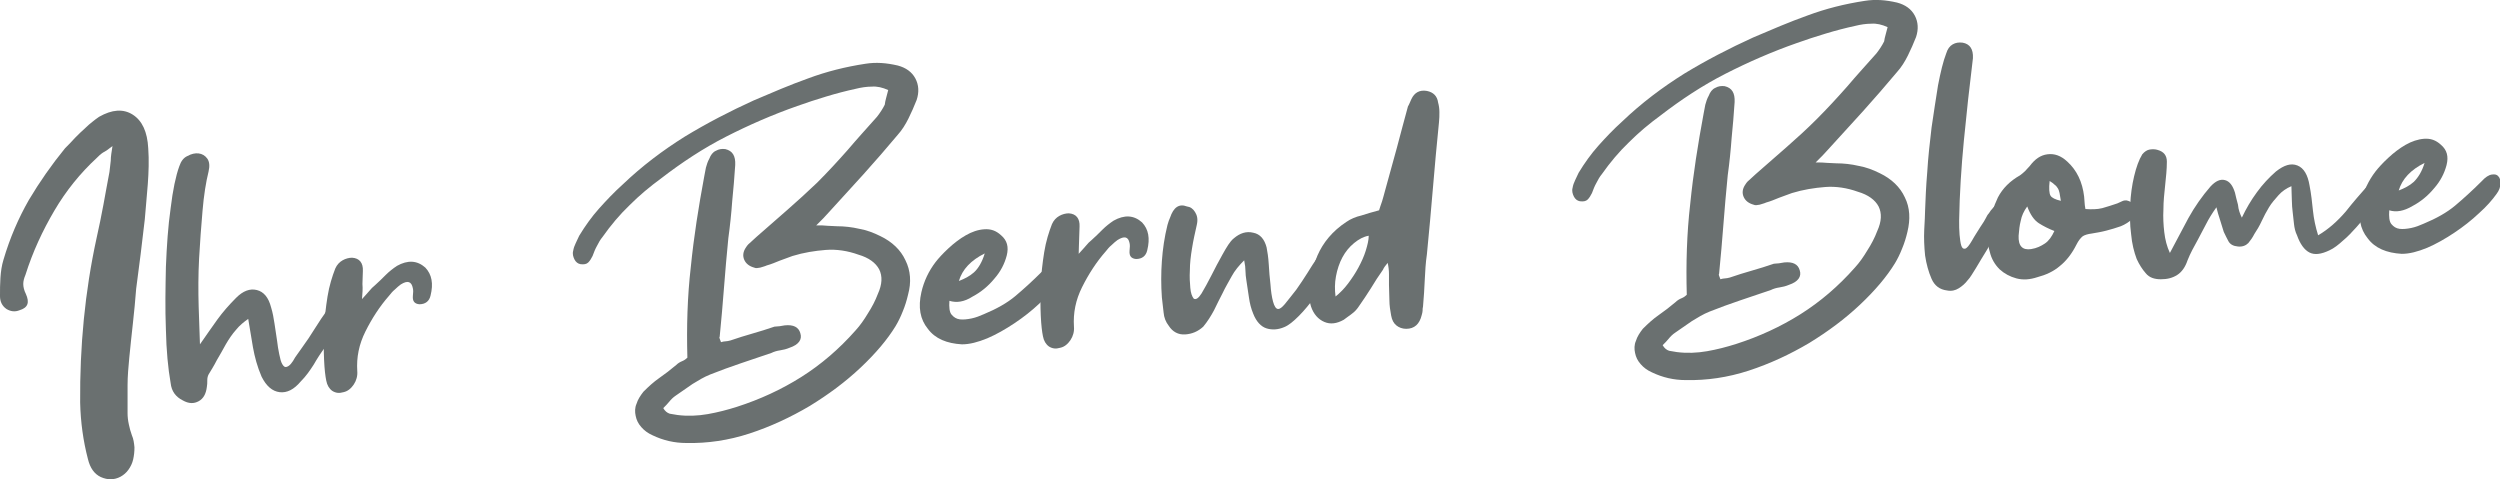 <?xml version="1.0" encoding="utf-8"?>
<!-- Generator: $$$/GeneralStr/196=Adobe Illustrator 27.6.0, SVG Export Plug-In . SVG Version: 6.00 Build 0)  -->
<svg version="1.1" id="Ebene_1" xmlns="http://www.w3.org/2000/svg" xmlns:xlink="http://www.w3.org/1999/xlink" x="0px" y="0px"
	 viewBox="0 0 580.1 111.2" style="enable-background:new 0 0 580.1 111.2;" xml:space="preserve">
<style type="text/css">
	.st0{fill:#6A7070;}
</style>
<g>
	<path class="st0" d="M26.1,33.9c-0.9,0.7-1.6,1.2-2.2,1.5c-0.6,0.4-1,0.8-1.4,1.2c-3.9,3.6-7.2,7.7-9.9,12.3
		c-2.7,4.6-5,9.5-6.7,14.9c-0.3,0.7-0.5,1.4-0.5,2.1c0,0.7,0.2,1.5,0.6,2.3c0.9,2,0.5,3.2-1.5,3.8c-1,0.4-2,0.3-3-0.3
		c-1-0.7-1.5-1.7-1.5-3c0-1.4,0-2.8,0.1-4.2c0.1-1.5,0.3-2.9,0.7-4.2c1.5-5.1,3.5-9.7,5.9-13.9c2.5-4.2,5.3-8.2,8.4-12
		c0.8-0.8,1.6-1.6,2.3-2.4c0.8-0.8,1.6-1.6,2.4-2.3c0.6-0.6,1.1-1,1.6-1.4c0.5-0.4,1-0.8,1.6-1.2c3-1.7,5.6-1.9,7.8-0.5
		c2.2,1.4,3.4,4,3.6,7.8c0.2,2.8,0.1,5.5-0.1,8.3c-0.2,2.8-0.5,5.5-0.7,8.2c-0.6,5.4-1.3,10.8-2,16.1C31.2,72.4,30.5,77.7,30,83
		c-0.2,2.1-0.4,4.3-0.4,6.4c0,2.1,0,4.3,0,6.5c0,0.8,0.1,1.7,0.3,2.6c0.2,0.9,0.4,1.7,0.7,2.5c0.4,0.9,0.5,1.8,0.6,2.8
		c0,1-0.1,1.9-0.3,2.8c-0.2,0.9-0.6,1.7-1.1,2.4c-0.5,0.7-1.1,1.2-1.8,1.6c-1.5,0.8-3,0.8-4.6,0.1c-1.5-0.7-2.5-2.1-3-4.2
		c-1.1-4.2-1.7-8.6-1.8-13.1c-0.1-13,1.1-25.7,3.8-38.1c0.6-2.6,1.1-5.2,1.6-7.8c0.5-2.6,0.9-5.1,1.4-7.6c0.1-0.8,0.2-1.7,0.3-2.6
		C25.7,36.3,25.9,35.2,26.1,33.9z"/>
	<path class="st0" d="M68.5,82.9c1.1-1.5,2.1-3,3.1-4.4c1-1.5,1.9-3,2.9-4.5c0.3-0.4,0.5-0.7,0.7-1c0.2-0.3,0.4-0.6,0.6-0.9
		c0.4-0.5,0.8-0.8,1.3-1c0.4-0.2,1-0.2,1.6,0.2c0.6,0.4,1,0.9,1,1.3c0.1,0.5-0.1,1-0.4,1.5c-0.6,1.1-1.2,2.2-1.8,3.2
		c-0.6,1.1-1.2,2.1-2,3.2c-1,1.3-1.9,2.7-2.7,4.1c-0.9,1.4-1.8,2.7-3,3.9c-1.6,1.9-3.2,2.7-4.9,2.5c-1.7-0.2-3.1-1.4-4.2-3.6
		c-1-2.3-1.6-4.6-2-6.8c-0.4-2.2-0.7-4.4-1.1-6.6c-1,0.7-2,1.5-2.8,2.5c-0.9,1-1.7,2.2-2.4,3.4c-0.7,1.3-1.4,2.5-2.1,3.7
		c-0.6,1.2-1.3,2.3-1.9,3.3c-0.2,0.4-0.3,0.8-0.3,1.4c0,0.5,0,1-0.1,1.5c-0.2,1.6-0.8,2.7-1.9,3.3c-1.1,0.6-2.3,0.6-3.7-0.2
		c-1.6-0.8-2.6-2.1-2.8-4c-0.6-3.4-1-7.6-1.1-12.4c-0.2-4.9-0.1-9.7,0-14.6c0.2-4.9,0.5-9.4,1.1-13.6c0.5-4.2,1.2-7.5,2-9.7
		c0.4-1.2,1-2,1.9-2.4c0.9-0.5,1.8-0.7,2.6-0.6c0.8,0.1,1.5,0.5,2,1.2c0.5,0.7,0.6,1.7,0.3,3c-0.6,2.4-1.1,5.5-1.4,9.1
		c-0.3,3.6-0.6,7.3-0.8,11.1c-0.2,3.8-0.2,7.5-0.1,11.1c0.1,3.6,0.2,6.5,0.3,8.8c1.4-2,2.7-3.9,4-5.7c1.3-1.8,2.8-3.5,4.4-5.1
		c1.6-1.6,3.2-2.2,4.8-1.8c1.6,0.4,2.7,1.7,3.3,4c0.4,1.3,0.6,2.5,0.8,3.8c0.2,1.3,0.4,2.6,0.6,4c0.1,1,0.3,2.1,0.5,3.1
		c0.2,1,0.4,1.8,0.7,2.3c0.3,0.5,0.6,0.8,1.1,0.6C67.2,84.9,67.8,84.2,68.5,82.9z"/>
	<path class="st0" d="M84,69.4c0.7-0.8,1.3-1.4,1.7-1.9s0.8-0.9,1.3-1.3c0.9-0.8,1.7-1.6,2.5-2.4c0.8-0.8,1.7-1.5,2.6-2.1
		c2.5-1.4,4.7-1.3,6.6,0.4c1.5,1.6,1.9,3.7,1.2,6.5c-0.3,1.3-1.2,2-2.6,2c-1.1-0.1-1.6-0.7-1.5-1.9c0.1-0.8,0.1-1.4,0-1.8
		C95.5,65.3,94.6,65,93,66c-0.4,0.3-0.9,0.7-1.4,1.2c-0.5,0.4-0.9,0.9-1.3,1.4c-2.2,2.5-4,5.3-5.5,8.3c-1.5,3-2.1,6-1.9,9.2
		c0.1,1.1-0.2,2.2-0.8,3.1c-0.6,0.9-1.4,1.6-2.4,1.8c-1,0.3-1.8,0.2-2.6-0.3c-0.7-0.5-1.2-1.3-1.4-2.4c-0.2-1-0.4-2.5-0.5-4.8
		c-0.1-2.2-0.1-4.6,0-7.1c0.1-2.5,0.4-5.1,0.8-7.6c0.4-2.5,1.1-4.7,1.8-6.5c0.4-0.9,1-1.5,1.7-1.9c0.7-0.4,1.5-0.6,2.2-0.6
		c1.7,0.1,2.6,1.2,2.5,3.1c0,1-0.1,2-0.1,3C84.2,67,84.1,68.1,84,69.4z"/>
	<path class="st0" d="M206.1,20.9c-1.3-0.6-2.6-0.9-3.8-0.8c-1.2,0-2.5,0.2-3.7,0.5c-2.3,0.5-4.6,1.1-6.9,1.8
		c-2.3,0.7-4.5,1.4-6.7,2.2c-5.7,2-11.2,4.4-16.5,7.1c-5.3,2.7-10.3,6-15.1,9.7c-2.6,1.9-5,3.9-7.3,6.2c-2.3,2.2-4.4,4.7-6.3,7.4
		c-0.5,0.6-0.9,1.3-1.3,2.1c-0.4,0.7-0.7,1.5-1,2.3c-0.3,0.6-0.6,1.1-1,1.5c-0.4,0.4-1,0.5-1.8,0.4c-0.6-0.1-1.1-0.5-1.4-1.1
		c-0.3-0.6-0.5-1.3-0.3-2c0.1-0.6,0.3-1.2,0.6-1.8c0.3-0.6,0.5-1.1,0.8-1.7c1.4-2.3,2.9-4.4,4.6-6.3c1.7-1.9,3.5-3.8,5.5-5.6
		c4.5-4.3,9.3-7.9,14.4-11.1c5.1-3.1,10.5-5.9,16-8.4c4.2-1.8,8.4-3.6,12.6-5.1c4.3-1.6,8.7-2.7,13.3-3.4c2.5-0.4,4.9-0.2,7.5,0.4
		c1.9,0.5,3.3,1.5,4.1,3c0.8,1.5,0.9,3.2,0.3,5c-0.6,1.5-1.2,2.9-1.9,4.3c-0.7,1.4-1.5,2.7-2.5,3.8c-2.6,3.1-5.2,6.1-7.9,9.1
		c-2.7,3-5.4,5.9-8.2,9c-0.4,0.4-0.7,0.8-1.2,1.3c-0.4,0.4-1,1-1.6,1.6c1.1,0,1.9,0,2.7,0.1c0.7,0,1.4,0.1,2.1,0.1
		c1.7,0,3.5,0.2,5.2,0.6c1.7,0.3,3.3,0.9,4.9,1.7c2.7,1.3,4.7,3.2,5.8,5.6c1.2,2.4,1.4,5.1,0.6,8c-0.3,1.3-0.7,2.6-1.2,3.8
		c-0.5,1.3-1.1,2.5-1.7,3.5c-1.9,3.1-4.6,6.3-8.1,9.6c-3.5,3.3-7.4,6.2-11.8,8.9c-4.4,2.6-9.1,4.8-14,6.4c-4.9,1.6-9.8,2.3-14.6,2.2
		c-2.8,0-5.4-0.6-7.9-1.8c-1.1-0.5-1.9-1.1-2.6-1.9c-0.7-0.8-1.1-1.6-1.3-2.6c-0.2-0.9-0.2-1.9,0.2-2.8c0.3-1,0.9-1.9,1.6-2.8
		c1.2-1.2,2.4-2.3,3.7-3.2c1.3-0.9,2.6-1.9,3.9-3c0.4-0.4,0.9-0.7,1.4-0.9c0.5-0.2,0.9-0.5,1.2-0.8c-0.2-7.1,0-14.2,0.8-21.1
		c0.7-7,1.8-13.9,3.1-20.9c0.1-0.7,0.3-1.4,0.4-2.1c0.2-0.7,0.4-1.4,0.8-2.1c0.3-0.8,0.8-1.5,1.5-1.8c0.7-0.4,1.4-0.5,2.2-0.4
		c1.7,0.4,2.4,1.6,2.3,3.7c-0.2,2.8-0.4,5.6-0.7,8.4c-0.2,2.8-0.5,5.7-0.9,8.6c-0.4,3.9-0.7,7.7-1,11.4c-0.3,3.7-0.6,7.5-1,11.4
		c-0.1,0.2-0.1,0.3,0,0.5c0.1,0.2,0.2,0.5,0.3,0.8c0.4-0.1,0.7-0.2,1.1-0.2c0.3,0,0.7-0.1,1.1-0.2c1.7-0.6,3.4-1.1,5.1-1.6
		c1.7-0.5,3.4-1,5.1-1.6c0.4,0,0.8-0.1,1.2-0.1c0.4-0.1,0.8-0.1,1.2-0.2c2-0.2,3.2,0.4,3.6,1.8c0.5,1.5-0.4,2.7-2.5,3.4
		c-0.7,0.3-1.5,0.5-2.2,0.6c-0.7,0.1-1.4,0.3-2,0.6c-2.4,0.8-4.7,1.6-7.1,2.4c-2.4,0.8-4.8,1.7-7.1,2.6c-1.5,0.6-2.8,1.4-4.1,2.2
		c-1.3,0.9-2.6,1.8-3.9,2.7c-0.6,0.4-1.1,0.9-1.5,1.4c-0.4,0.5-0.9,1-1.4,1.5c0.4,0.7,0.9,1.1,1.5,1.3c0.6,0.1,1.2,0.2,1.8,0.3
		c2.3,0.3,4.7,0.2,7-0.2c2.3-0.4,4.6-1,6.8-1.7c5.3-1.7,10.3-4,14.9-6.9c4.6-2.9,8.8-6.5,12.6-10.8c1.1-1.2,2-2.5,2.9-4
		c0.9-1.4,1.7-2.9,2.3-4.5c1-2.2,1.1-4.1,0.3-5.7c-0.8-1.5-2.4-2.7-4.8-3.4c-2.5-0.9-5.1-1.3-7.6-1.1c-2.5,0.2-5.1,0.6-7.7,1.4
		c-1,0.4-2,0.7-3,1.1c-1,0.4-1.9,0.8-3,1.1c-0.4,0.2-0.9,0.3-1.5,0.5c-0.6,0.1-1,0.2-1.4,0c-1.1-0.3-1.9-0.9-2.3-1.8
		c-0.4-0.9-0.3-1.9,0.4-2.9c0.3-0.5,0.7-0.9,1.2-1.3c0.4-0.4,0.8-0.7,1.2-1.1c2.4-2.1,4.8-4.2,7.2-6.3c2.4-2.1,4.7-4.2,6.9-6.3
		c2.5-2.5,4.8-5,7.1-7.6c2.2-2.6,4.5-5.1,6.8-7.7c0.7-0.9,1.3-1.8,1.8-2.8C205.4,23.3,205.8,22.2,206.1,20.9z"/>
	<path class="st0" d="M220.3,69.8c-0.1,1.5,0,2.6,0.5,3.2c0.5,0.6,1.1,1,1.9,1.1c0.8,0.1,1.7,0,2.7-0.2c1-0.2,2-0.6,2.9-1
		c2.9-1.2,5.4-2.6,7.3-4.2c1.9-1.6,4-3.5,6.1-5.6c0.9-1,1.7-1.5,2.4-1.6c0.7-0.1,1.2,0,1.5,0.4c0.4,0.4,0.5,0.9,0.5,1.7
		c0,0.8-0.3,1.6-0.9,2.4c-1,1.4-2.3,2.9-4.1,4.5c-1.7,1.6-3.6,3.1-5.7,4.5c-2.1,1.4-4.2,2.6-6.3,3.5c-2.2,0.9-4.1,1.4-5.9,1.4
		c-3.5-0.2-6.2-1.3-7.9-3.6c-1.8-2.2-2.3-5-1.5-8.5c0.6-2.6,1.7-4.9,3.3-7c0.7-0.9,1.7-2,3-3.2c1.3-1.2,2.6-2.2,4-3
		c1.4-0.8,2.8-1.3,4.3-1.4c1.5-0.1,2.7,0.3,3.9,1.4c1.4,1.2,1.8,2.7,1.3,4.7c-0.5,1.9-1.4,3.7-2.9,5.4c-1.4,1.7-3.1,3.1-5,4.1
		C223.7,70.1,221.9,70.3,220.3,69.8z M228.5,58.8c-3.2,1.6-5.2,3.7-6,6.4c1.3-0.5,2.5-1.1,3.5-2C227,62.3,227.9,60.8,228.5,58.8z"/>
	<path class="st0" d="M250.3,58.9c0.7-0.8,1.3-1.4,1.7-1.9c0.4-0.5,0.8-0.9,1.3-1.3c0.9-0.8,1.7-1.6,2.5-2.4
		c0.8-0.8,1.7-1.5,2.6-2.1c2.5-1.4,4.7-1.3,6.6,0.4c1.5,1.6,1.9,3.7,1.2,6.5c-0.3,1.3-1.2,2-2.6,2c-1.1-0.1-1.6-0.7-1.5-1.9
		c0.1-0.8,0.1-1.4,0-1.8c-0.3-1.5-1.2-1.7-2.8-0.7c-0.4,0.3-0.9,0.7-1.4,1.2c-0.5,0.4-0.9,0.9-1.3,1.4c-2.2,2.5-4,5.3-5.5,8.3
		c-1.5,3-2.1,6-1.9,9.2c0.1,1.1-0.2,2.2-0.8,3.1c-0.6,0.9-1.4,1.6-2.4,1.8c-1,0.3-1.8,0.2-2.6-0.3c-0.7-0.5-1.2-1.3-1.4-2.4
		c-0.2-1-0.4-2.5-0.5-4.8c-0.1-2.2-0.1-4.6,0-7.1c0.1-2.5,0.4-5.1,0.8-7.6c0.4-2.5,1.1-4.7,1.8-6.5c0.4-0.9,1-1.5,1.7-1.9
		c0.7-0.4,1.5-0.6,2.2-0.6c1.7,0.1,2.6,1.2,2.5,3.1c0,1-0.1,2-0.1,3C250.4,56.5,250.3,57.6,250.3,58.9z"/>
	<path class="st0" d="M286.3,55.3c1.4-1.2,2.9-1.7,4.5-1.3c1.6,0.3,2.6,1.5,3.1,3.4c0.2,1,0.4,2.3,0.5,3.9c0.1,1.6,0.2,3.1,0.4,4.7
		c0.1,1.5,0.3,2.9,0.6,4c0.3,1.1,0.7,1.7,1.2,1.7c0.4,0,0.9-0.4,1.5-1.1c0.8-1,1.7-2.1,2.7-3.4c0.9-1.3,1.8-2.6,2.6-3.9
		c0.8-1.3,1.5-2.4,2.2-3.4c0.6-1,1-1.6,1.2-1.8c0.3-0.3,0.6-0.5,1-0.4c0.4,0.1,0.7,0.2,1,0.5c0.3,0.3,0.5,0.6,0.7,1.1
		c0.2,0.4,0.2,0.8,0.2,1.1c-0.1,0.9-0.6,2.1-1.5,3.7c-0.9,1.6-1.9,3.1-3.1,4.8c-1.2,1.6-2.4,3.1-3.7,4.4c-1.3,1.3-2.4,2.2-3.4,2.6
		c-1.4,0.6-2.8,0.7-4.1,0.3c-1.3-0.4-2.4-1.6-3.1-3.4c-0.5-1.2-0.8-2.4-1-3.8c-0.2-1.4-0.4-2.7-0.6-4c-0.1-0.7-0.2-1.4-0.2-2.1
		c0-0.7-0.1-1.5-0.3-2.5c-1.2,1.2-2.2,2.4-2.9,3.7c-0.7,1.3-1.5,2.6-2.1,3.9c-0.7,1.3-1.3,2.6-2,4c-0.7,1.3-1.5,2.6-2.5,3.8
		c-1.2,1.1-2.6,1.7-4.2,1.8c-1.6,0.1-2.9-0.6-3.8-2c-0.7-0.9-1.1-1.9-1.2-3.1c-0.1-1.2-0.3-2.3-0.4-3.5c-0.2-2.8-0.2-5.6,0-8.4
		c0.2-2.8,0.6-5.6,1.3-8.4c0.2-0.7,0.4-1.3,0.6-1.7c0.8-2.4,2.1-3.3,3.9-2.6c0.8,0.1,1.4,0.5,1.9,1.3c0.5,0.8,0.7,1.7,0.4,3
		c-0.4,1.8-0.8,3.5-1.1,5.4c-0.3,1.8-0.5,3.5-0.5,5.1c-0.1,1.6,0,3,0.1,4.1c0.1,1.2,0.4,2,0.8,2.5c0.5,0.3,1.1-0.1,1.8-1.2
		c0.7-1.2,1.5-2.6,2.3-4.2c0.8-1.6,1.7-3.3,2.6-4.9S285.4,56,286.3,55.3z"/>
	<path class="st0" d="M320,48.8c0.2-0.6,0.4-1.3,0.7-2.1c0.2-0.8,0.5-1.6,0.7-2.5c0.9-3.2,1.8-6.5,2.7-9.8c0.9-3.3,1.7-6.5,2.6-9.7
		c0.1-0.2,0.3-0.5,0.4-0.8c0.1-0.3,0.3-0.6,0.4-0.9c0.7-1.5,1.9-2.2,3.6-1.9c1.5,0.3,2.4,1.2,2.6,2.7c0.2,0.7,0.3,1.5,0.3,2.2
		c0,0.8,0,1.5-0.1,2.4c-0.5,5.1-1,10.2-1.4,15.2c-0.4,5-0.9,10.1-1.4,15.4c-0.3,2-0.4,4-0.5,6c-0.1,2-0.2,4-0.4,6.1
		c-0.1,0.4-0.1,0.7-0.1,1c0,0.3-0.1,0.6-0.2,1c-0.5,2.1-1.7,3.2-3.6,3.2c-0.9,0-1.7-0.3-2.3-0.8c-0.6-0.5-1-1.2-1.2-2.3
		c-0.2-1.1-0.4-2.3-0.4-3.5c0-1.2-0.1-2.4-0.1-3.6c0-0.8,0-1.7,0-2.5c0-0.8-0.1-1.7-0.3-2.6c-0.5,0.6-0.9,1.1-1.1,1.6
		c-1,1.4-1.9,2.8-2.8,4.3c-0.9,1.4-1.8,2.8-2.8,4.2c-0.4,0.6-0.9,1.2-1.6,1.7c-0.6,0.5-1.3,0.9-1.9,1.4c-1.6,0.9-3.1,1.1-4.5,0.5
		c-1.4-0.6-2.5-1.8-3.1-3.6c-0.2-0.6-0.3-1.1-0.3-1.7c-0.1-3.7,0.5-7,1.8-10.1c1.3-3,3.5-5.7,6.7-7.8c1-0.7,2.2-1.2,3.5-1.5
		C317.1,49.6,318.5,49.2,320,48.8z M309.9,68.8c1-0.8,2-1.8,2.9-3c0.9-1.2,1.7-2.4,2.4-3.7s1.3-2.6,1.7-3.9c0.4-1.3,0.7-2.5,0.7-3.5
		c-1.2,0.2-2.3,0.8-3.4,1.7c-1.1,0.9-2,2-2.7,3.3c-0.7,1.3-1.2,2.8-1.5,4.4C309.7,65.7,309.7,67.2,309.9,68.8z"/>
	<path class="st0" d="M438,6.3c-1.3-0.6-2.6-0.9-3.8-0.8c-1.2,0-2.5,0.2-3.7,0.5c-2.3,0.5-4.6,1.1-6.9,1.8c-2.3,0.7-4.5,1.4-6.7,2.2
		c-5.7,2-11.2,4.4-16.5,7.1c-5.3,2.7-10.3,6-15.1,9.7c-2.6,1.9-5,3.9-7.3,6.2c-2.3,2.2-4.4,4.7-6.3,7.4c-0.5,0.6-0.9,1.3-1.3,2.1
		c-0.4,0.7-0.7,1.5-1,2.3c-0.3,0.6-0.6,1.1-1,1.5c-0.4,0.4-1,0.5-1.8,0.4c-0.6-0.1-1.1-0.5-1.4-1.1c-0.3-0.6-0.5-1.3-0.3-2
		c0.1-0.6,0.3-1.2,0.6-1.8c0.3-0.6,0.5-1.1,0.8-1.7c1.4-2.3,2.9-4.4,4.6-6.3c1.7-1.9,3.5-3.8,5.5-5.6c4.5-4.3,9.3-7.9,14.4-11.1
		c5.1-3.1,10.5-5.9,16-8.4c4.2-1.8,8.4-3.6,12.6-5.1c4.3-1.6,8.7-2.7,13.3-3.4c2.5-0.4,4.9-0.2,7.5,0.4c1.9,0.5,3.3,1.5,4.1,3
		c0.8,1.5,0.9,3.2,0.3,5c-0.6,1.5-1.2,2.9-1.9,4.3c-0.7,1.4-1.5,2.7-2.5,3.8c-2.6,3.1-5.2,6.1-7.9,9.1c-2.7,3-5.4,5.9-8.2,9
		c-0.4,0.4-0.7,0.8-1.2,1.3c-0.4,0.4-1,1-1.6,1.6c1,0,1.9,0,2.7,0.1c0.7,0,1.4,0.1,2.1,0.1c1.7,0,3.5,0.2,5.2,0.6
		c1.7,0.3,3.3,0.9,4.9,1.7c2.7,1.3,4.7,3.2,5.8,5.6c1.2,2.4,1.3,5.1,0.6,8c-0.3,1.3-0.7,2.6-1.2,3.8c-0.5,1.3-1.1,2.5-1.7,3.5
		c-1.9,3.1-4.6,6.3-8.1,9.6c-3.5,3.3-7.4,6.2-11.8,8.9c-4.4,2.6-9.1,4.8-14,6.4c-4.9,1.6-9.8,2.3-14.6,2.2c-2.8,0-5.4-0.6-7.9-1.8
		c-1.1-0.5-1.9-1.1-2.6-1.9c-0.7-0.8-1.1-1.6-1.3-2.6c-0.2-0.9-0.2-1.9,0.2-2.8c0.3-1,0.9-1.9,1.6-2.8c1.2-1.2,2.4-2.3,3.7-3.2
		c1.3-0.9,2.6-1.9,3.9-3c0.4-0.4,0.9-0.7,1.4-0.9c0.5-0.2,0.9-0.5,1.2-0.8c-0.2-7.1,0-14.2,0.8-21.1c0.7-7,1.8-13.9,3.1-20.9
		c0.1-0.7,0.3-1.4,0.4-2.1c0.2-0.7,0.4-1.4,0.8-2.1c0.3-0.8,0.8-1.5,1.5-1.8c0.7-0.4,1.4-0.5,2.2-0.4c1.7,0.4,2.4,1.6,2.3,3.7
		c-0.2,2.8-0.4,5.6-0.7,8.4c-0.2,2.8-0.5,5.7-0.9,8.6c-0.4,3.9-0.7,7.7-1,11.4c-0.3,3.7-0.6,7.5-1,11.4c-0.1,0.2-0.1,0.3,0,0.5
		c0.1,0.2,0.2,0.5,0.3,0.8c0.4-0.1,0.7-0.2,1.1-0.2c0.3,0,0.7-0.1,1.1-0.2c1.7-0.6,3.4-1.1,5.1-1.6c1.7-0.5,3.4-1,5.1-1.6
		c0.4,0,0.8-0.1,1.2-0.1c0.4-0.1,0.8-0.1,1.2-0.2c2-0.2,3.2,0.4,3.6,1.8c0.5,1.5-0.4,2.7-2.5,3.4c-0.7,0.3-1.5,0.5-2.2,0.6
		c-0.7,0.1-1.4,0.3-2,0.6c-2.4,0.8-4.7,1.6-7.1,2.4c-2.4,0.8-4.8,1.7-7.1,2.6c-1.5,0.6-2.8,1.4-4.1,2.2c-1.3,0.9-2.6,1.8-3.9,2.7
		c-0.6,0.4-1.1,0.9-1.5,1.4c-0.4,0.5-0.9,1-1.4,1.5c0.4,0.7,0.9,1.1,1.5,1.3c0.6,0.1,1.2,0.2,1.8,0.3c2.3,0.3,4.7,0.2,7-0.2
		c2.3-0.4,4.6-1,6.8-1.7c5.3-1.7,10.3-4,14.9-6.9c4.6-2.9,8.8-6.5,12.6-10.8c1.1-1.2,2-2.5,2.9-4c0.9-1.4,1.7-2.9,2.3-4.5
		c1-2.2,1.1-4.1,0.3-5.7c-0.8-1.5-2.4-2.7-4.8-3.4c-2.5-0.9-5.1-1.3-7.6-1.1c-2.5,0.2-5.1,0.6-7.7,1.4c-1,0.4-2,0.7-3,1.1
		c-1,0.4-1.9,0.8-3,1.1c-0.4,0.2-0.9,0.3-1.5,0.5c-0.6,0.1-1,0.2-1.4,0c-1.1-0.3-1.9-0.9-2.3-1.8c-0.4-0.9-0.3-1.9,0.4-2.9
		c0.3-0.5,0.7-0.9,1.2-1.3c0.4-0.4,0.8-0.7,1.2-1.1c2.4-2.1,4.8-4.2,7.2-6.3c2.4-2.1,4.7-4.2,6.9-6.4c2.5-2.5,4.8-5,7.1-7.6
		c2.2-2.6,4.5-5.1,6.8-7.7c0.7-0.9,1.3-1.8,1.8-2.8C437.3,8.7,437.7,7.6,438,6.3z"/>
	<path class="st0" d="M462.5,48.2c0.7-0.9,1.4-1,2.2-0.5c0.8,0.5,0.9,1.5,0.4,3c-0.2,0.6-0.7,1.6-1.5,2.9c-0.8,1.3-1.6,2.8-2.5,4.3
		c-0.9,1.5-1.8,2.9-2.6,4.3c-0.8,1.3-1.4,2.3-1.9,2.8c-0.6,0.8-1.3,1.4-2.1,1.9c-0.8,0.5-1.7,0.7-2.7,0.5c-1.7-0.2-2.9-1.1-3.6-2.7
		c-0.7-1.6-1.2-3.4-1.5-5.4c-0.2-2-0.3-4-0.2-6c0.1-2,0.2-3.5,0.2-4.5c0.1-2.5,0.2-5.4,0.5-8.9c0.2-3.4,0.6-6.9,1-10.3
		c0.5-3.4,1-6.7,1.5-9.8c0.6-3.1,1.2-5.6,1.9-7.4c0.3-1,0.8-1.7,1.5-2.1c0.7-0.4,1.4-0.5,2.3-0.4c1.7,0.3,2.5,1.5,2.4,3.6
		c-0.8,6.5-1.5,12.9-2.1,19.1c-0.6,6.2-1,12.4-1.1,18.6c0,1.1,0,2.2,0.1,3.3c0.1,1,0.2,1.9,0.4,2.5c0.2,0.6,0.5,0.8,0.9,0.7
		c0.4-0.1,0.9-0.7,1.6-1.9c0.6-1.1,1.3-2.1,1.9-3.1c0.7-1,1.1-1.7,1.3-2.1c0.2-0.4,0.4-0.8,0.7-1.1C461.8,49,462.1,48.6,462.5,48.2z
		"/>
	<path class="st0" d="M483.9,48.5c1.4,0.1,2.7,0.1,3.9-0.2c1.1-0.3,2.3-0.7,3.5-1.1c0.4-0.2,0.7-0.3,1.1-0.5c0.4-0.2,0.7-0.2,1-0.2
		c1,0.2,1.7,0.7,2.1,1.7c0.2,0.2,0.2,0.6,0.1,1.1c-0.1,0.5-0.3,0.9-0.5,1.2c-1,1-2,1.6-3,2c-1.1,0.4-2.2,0.7-3.3,1
		c-1.1,0.3-2.3,0.5-3.5,0.7c-0.8,0.1-1.5,0.3-2,0.6c-0.5,0.4-1,1-1.5,2c-1,2-2.3,3.7-3.8,4.9c-1.5,1.3-3.3,2.1-5.2,2.6
		c-1.8,0.6-3.4,0.7-4.9,0.3c-1.5-0.4-2.8-1.1-3.9-2.1c-1.1-1.1-1.9-2.4-2.3-4.1c-0.5-1.7-0.6-3.5-0.3-5.4c0.4-2.7,1.2-5.1,2.2-7.2
		c1.1-2.1,2.8-3.8,5.1-5.1c0.4-0.3,0.8-0.6,1.2-1c0.4-0.4,0.7-0.8,1.1-1.2c1.2-1.6,2.5-2.5,4.1-2.7c1.6-0.2,3.1,0.3,4.6,1.7
		c2.2,2,3.5,4.7,3.9,8.1c0,0.4,0.1,0.8,0.1,1.3C483.7,47.3,483.8,47.9,483.9,48.5z M470.4,47.9c-0.8,1.1-1.3,2.2-1.5,3.3
		c-0.3,1.1-0.4,2.3-0.5,3.5c-0.1,2.4,0.9,3.4,2.9,3.1c1.3-0.2,2.3-0.7,3.2-1.3c0.9-0.6,1.6-1.6,2.2-2.9c-1.3-0.5-2.5-1.1-3.6-1.8
		C472,51.1,471.1,49.8,470.4,47.9z M475.6,42c-0.2,1.7-0.1,2.9,0.2,3.4c0.3,0.5,1.1,0.9,2.4,1.2c-0.1-0.7-0.2-1.3-0.3-1.8
		c-0.1-0.4-0.2-0.8-0.4-1.1c-0.2-0.3-0.4-0.6-0.7-0.8C476.5,42.6,476.1,42.3,475.6,42z"/>
	<path class="st0" d="M520.2,50.5c1-2.1,2.1-4,3.5-5.9c1.3-1.8,2.8-3.4,4.4-4.8c1.9-1.5,3.5-2,5-1.4c1.5,0.6,2.4,2.2,2.8,4.6
		c0.4,2,0.6,4,0.8,5.9c0.2,1.9,0.6,3.8,1.2,5.7c2.4-1.4,4.5-3.3,6.4-5.5c1.8-2.3,3.5-4.2,4.9-5.8c0.5-0.6,1-0.8,1.5-0.8
		c0.5,0,0.9,0.2,1.2,0.5c0.3,0.3,0.5,0.8,0.6,1.3c0.1,0.6-0.1,1.2-0.4,1.8c-0.8,1-1.6,2-2.5,3.2c-0.9,1.2-1.8,2.3-2.8,3.4
		c-1,1.1-2,2.2-3.1,3.1c-1.1,1-2.1,1.8-3.2,2.3c-1.9,0.9-3.4,1.1-4.6,0.5c-1.2-0.6-2.2-2-2.9-4c-0.4-0.8-0.6-1.7-0.7-2.6
		c-0.1-0.9-0.2-1.8-0.3-2.7c-0.1-0.9-0.2-1.8-0.2-2.8c0-1-0.1-2.1-0.1-3.3c-1.2,0.5-2.2,1.2-3,2.1c-0.8,0.9-1.6,1.8-2.2,2.8
		c-0.6,1-1.2,2.1-1.7,3.2c-0.5,1.1-1.1,2.1-1.7,3c-0.4,0.8-0.9,1.5-1.4,2.1c-0.6,0.6-1.4,0.9-2.4,0.8c-1.1-0.1-1.8-0.5-2.2-1.2
		c-0.4-0.7-0.7-1.4-1.1-2.2c-0.3-1-0.6-2-0.9-2.9c-0.3-0.9-0.6-1.9-0.8-2.8c-1,1.4-1.8,2.7-2.4,3.9c-0.6,1.2-1.3,2.4-1.9,3.6
		c-0.5,0.9-0.9,1.7-1.3,2.4c-0.4,0.8-0.8,1.6-1.1,2.4c-0.5,1.5-1.3,2.7-2.4,3.4c-1.1,0.7-2.3,1-3.8,1c-1.5,0-2.7-0.4-3.5-1.4
		c-0.8-0.9-1.5-2-2.1-3.3c-0.6-1.6-1.1-3.5-1.3-5.8c-0.3-2.2-0.3-4.5-0.2-6.8c0.1-2.3,0.4-4.5,0.9-6.6c0.5-2.1,1.1-3.8,1.9-5.1
		c0.5-0.6,1.1-1,1.7-1.1c0.7-0.1,1.3-0.1,1.9,0.1c1.4,0.4,2.1,1.3,2.1,2.7c0,1.8-0.2,3.6-0.4,5.5c-0.2,1.9-0.4,3.7-0.4,5.6
		c-0.1,1.8,0,3.6,0.2,5.3c0.2,1.7,0.6,3.3,1.3,4.8c1.4-2.7,2.9-5.4,4.3-8.1c1.5-2.7,3.2-5.1,5.1-7.3c1.2-1.3,2.3-1.8,3.4-1.5
		c1.1,0.3,1.8,1.3,2.3,2.9c0.2,0.8,0.4,1.8,0.7,2.8C519.4,48.7,519.8,49.7,520.2,50.5z"/>
	<path class="st0" d="M554.4,48.8c-0.1,1.5,0,2.6,0.5,3.2c0.5,0.6,1.1,1,1.9,1.1c0.8,0.1,1.7,0,2.7-0.2c1-0.2,2-0.6,2.9-1
		c2.9-1.2,5.4-2.6,7.3-4.2c1.9-1.6,4-3.5,6.1-5.6c0.9-1,1.7-1.5,2.4-1.6c0.7-0.1,1.2,0,1.5,0.4c0.4,0.4,0.5,0.9,0.5,1.7
		c0,0.8-0.3,1.6-0.9,2.4c-1,1.4-2.3,2.9-4.1,4.5c-1.7,1.6-3.6,3.1-5.7,4.5c-2.1,1.4-4.2,2.6-6.3,3.5c-2.2,0.9-4.1,1.4-5.9,1.4
		c-3.5-0.2-6.2-1.3-7.9-3.6c-1.8-2.2-2.3-5-1.5-8.5c0.6-2.6,1.7-4.9,3.3-7c0.7-0.9,1.7-2,3-3.2c1.3-1.2,2.6-2.2,4-3
		c1.4-0.8,2.9-1.3,4.3-1.4c1.5-0.1,2.7,0.3,3.9,1.4c1.4,1.2,1.8,2.7,1.3,4.7c-0.5,1.9-1.4,3.7-2.9,5.4c-1.4,1.7-3.1,3.1-5,4.1
		C557.8,49,556,49.3,554.4,48.8z M562.6,37.8c-3.2,1.6-5.2,3.7-6,6.4c1.3-0.5,2.5-1.1,3.5-2C561.1,41.2,562,39.8,562.6,37.8z"/>
</g>
<g>
</g>
<g>
</g>
<g>
</g>
<g>
</g>
<g>
</g>
<g>
</g>
</svg>
